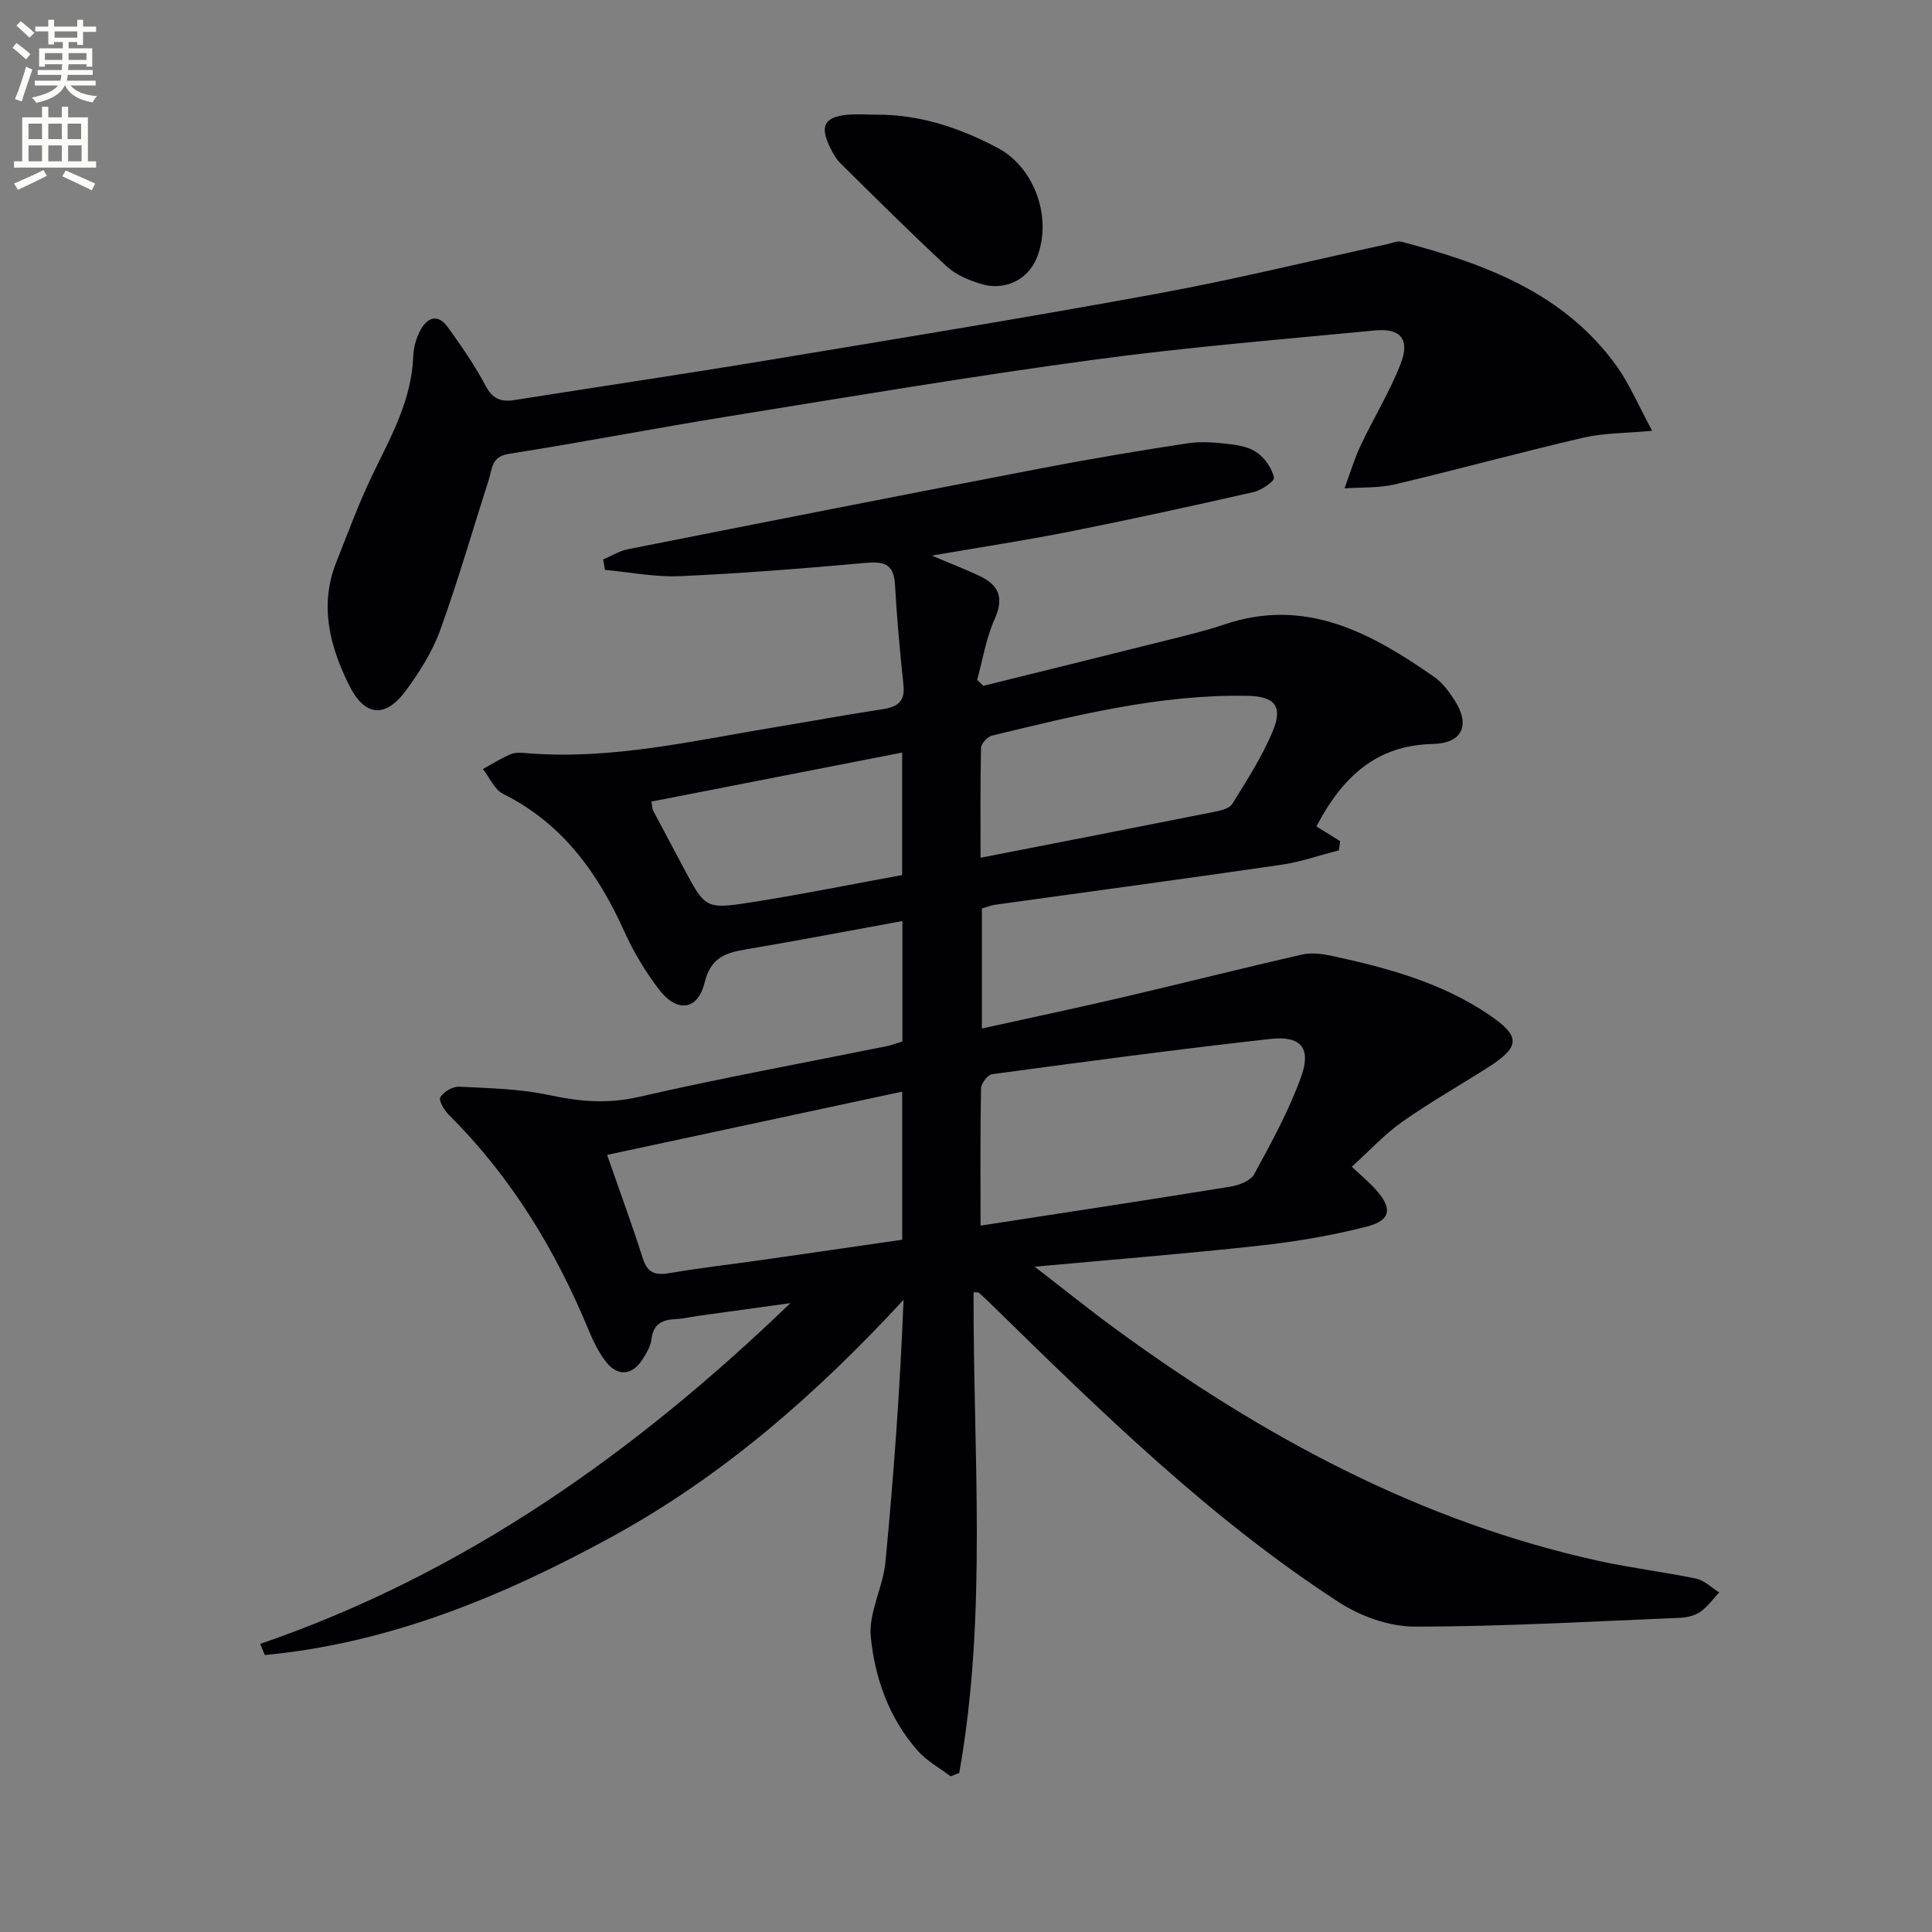 <svg enable-background="new 0 0 400 400" viewBox="0 0 400 400" xmlns="http://www.w3.org/2000/svg"><rect x="0" y="0" width="400" height="400" fill="#808080" stroke="none"/><path d="m2.6 9.9.8-1c.9.7 1.9 1.4 2.9 2.3l-.9 1.1c-1.1-1-2-1.8-2.8-2.4zm.5 10.6c.9-2.1 1.6-4.3 2.3-6.7.4.2.8.4 1.3.6-.7 2.1-1.5 4.3-2.2 6.6zm.3-15.2.9-.9c1 .8 2 1.6 2.8 2.4l-1 1c-.9-.9-1.8-1.7-2.7-2.5zm12.6-1.2h1.2v1.4h2.7v1.1h-2.7v2.7h-1.2v-.6h-1.8v1.3h4.9v3.8h-1.2v-.5h-3.7c0 .4-.1.9-.1 1.2h5.1v1h-5.2c0 .5-.1.9-.2 1.2h6v1h-5.2c1.1 1.3 2.9 2 5.5 2.2-.4.4-.7.8-.9 1.3-2.9-.5-4.8-1.6-5.7-3.5h-.1c-.8 1.7-2.7 2.9-5.9 3.6-.2-.4-.6-.8-.9-1.1 2.8-.6 4.6-1.4 5.4-2.5h-4.8v-1h5.3c.1-.3.2-.7.2-1.2h-4.9v-1h5c0-.4 0-.8.1-1.2h-3.6v.5h-1.2v-3.8h4.9v-1.3h-1.8v.5h-1.2v-2.7h-2.7v-1h2.7v-1.4h1.2v1.4h4.8zm-6.7 8.3h3.6c0-.4 0-.9 0-1.4h-3.6zm1.9-4.6h4.8v-1.3h-4.7v1.3zm6.7 3.2h-3.7v1.4h3.7z" fill="#fbfcfa"/><path d="m8.7 22.1h1.3v2.2h2.8v-2.2h1.3v2.2h4.1v9.1h1.7v1.3h-17v-1.3h1.7v-9.1h4.1zm.3 13.1.7 1.2c-1.8.9-3.8 1.9-6 2.9-.2-.4-.5-.8-.8-1.3 2.3-1 4.4-1.9 6.1-2.8zm-3.1-6.4h2.8v-3.2h-2.8zm0 4.6h2.8v-3.3h-2.8zm4.1-4.6h2.8v-3.2h-2.8zm0 4.6h2.8v-3.3h-2.8zm3.6 1.9c2.1.9 4.1 1.8 6.1 2.7l-.7 1.4c-2.2-1.1-4.2-2-6.1-2.9zm3.2-9.7h-2.8v3.2h2.8zm-2.7 7.8h2.8v-3.3h-2.8z" fill="#fbfcfa"/><g fill="#010104"><path d="m53.87 340.35c42.26-14.51 77.67-39.63 109.77-70.55-6.42.89-12.84 1.77-19.26 2.66-1.48.21-2.95.58-4.43.64-2.84.12-4.73 1-5.08 4.24-.16 1.41-1.03 2.81-1.82 4.06-2.12 3.39-5.19 3.68-7.64.48-1.5-1.95-2.61-4.26-3.56-6.55-6.88-16.61-16.04-31.71-28.88-44.46-.97-.96-2.2-3.03-1.81-3.69.67-1.14 2.57-2.25 3.89-2.19 6.26.31 12.63.44 18.72 1.75 6.25 1.34 12.06 1.84 18.47.37 16.98-3.9 34.13-7.03 51.21-10.48 1.11-.22 2.18-.64 3.38-1 0-8.14 0-16.09 0-24.94-10.96 2-21.61 4.05-32.3 5.85-4.31.72-7.37 1.69-8.65 6.9-1.41 5.77-5.71 6.28-9.4 1.47-2.81-3.66-5.26-7.73-7.16-11.93-5.47-12.16-12.81-22.46-25.14-28.61-1.81-.9-2.82-3.39-4.2-5.15 1.92-1.05 3.78-2.25 5.79-3.08 1.01-.42 2.31-.29 3.46-.19 17.48 1.4 34.38-2.62 51.4-5.42 7.38-1.21 14.73-2.58 22.12-3.7 3.08-.47 4.68-1.59 4.3-5.05-.75-6.92-1.36-13.87-1.76-20.82-.25-4.46-2.57-4.73-6.3-4.4-12.72 1.14-25.45 2.16-38.21 2.73-5.15.23-10.35-.83-15.53-1.3-.12-.72-.25-1.44-.37-2.16 1.71-.72 3.35-1.77 5.13-2.12 28.5-5.65 57.01-11.26 85.55-16.75 10.09-1.94 20.23-3.65 30.39-5.19 2.92-.44 6-.13 8.96.22 1.92.23 4.08.73 5.55 1.86 1.55 1.2 2.92 3.19 3.3 5.05.14.71-2.56 2.6-4.19 2.97-12.63 2.87-25.28 5.64-37.99 8.17-9.09 1.81-18.26 3.2-28.65 4.99 4.09 1.74 7.06 2.88 9.93 4.24 3.99 1.89 5.03 4.55 3.07 8.91-1.77 3.94-2.46 8.37-3.62 12.58.43.41.86.82 1.29 1.23 12.64-3.13 25.28-6.24 37.9-9.41 4.03-1.01 8.08-1.97 12.01-3.3 16.84-5.69 30.36 1.77 43.43 10.87 1.71 1.19 3.08 3.06 4.23 4.86 3.3 5.12 1.6 8.89-4.52 9.02-11.64.26-18.63 6.69-24.11 17.07 1.59.98 3.26 2.02 4.93 3.05-.09.64-.18 1.27-.27 1.91-4.01 1.02-7.97 2.41-12.04 3-19.72 2.87-39.47 5.52-59.2 8.27-.81.11-1.59.45-2.67.76v24.85c9.75-2.15 19.4-4.19 29.01-6.43 12.44-2.9 24.83-6.04 37.29-8.88 1.97-.45 4.25-.14 6.28.3 11.39 2.47 22.6 5.49 32.42 12.17 6.6 4.48 6.53 6.61-.34 10.98-5.89 3.74-11.97 7.19-17.66 11.2-3.64 2.57-6.71 5.93-10.42 9.28 1.83 1.72 3.45 3.06 4.85 4.6 3.66 4.02 3.33 6.51-1.88 7.83-7.2 1.83-14.6 3.09-21.99 3.9-14.99 1.65-30.03 2.85-46.63 4.37 6.31 4.87 11.51 9.06 16.89 12.99 30.35 22.17 62.9 39.8 99.97 47.94 6.64 1.46 13.43 2.25 20.09 3.65 1.72.36 3.2 1.88 4.78 2.86-1.31 1.38-2.45 3-3.98 4.05-1.16.8-2.82 1.15-4.27 1.21-18.28.74-36.55 1.82-54.83 1.81-5.27 0-11.21-2.15-15.71-5.07-26.55-17.23-49.06-39.28-71.57-61.3-.95-.93-1.91-1.86-2.91-2.74-.18-.16-.59-.07-1.11-.11-.12 33.23 2.9 66.57-2.97 99.52-.6.23-1.19.46-1.79.7-2.28-1.74-4.92-3.17-6.79-5.28-5.93-6.7-8.89-15.03-9.73-23.6-.49-5 2.53-10.24 3.03-15.46 1.72-17.99 3.03-36.03 3.75-54.32-17.92 19.42-37.3 36.41-60.24 48.98-22.61 12.39-46.13 22.12-72 24.57-.31-.77-.64-1.54-.96-2.31zm149.14-86.6c17.69-2.73 34.7-5.3 51.68-8.06 1.8-.29 4.23-1.21 4.98-2.59 3.55-6.52 7.16-13.1 9.68-20.05 2.19-6.03.04-8.65-6.31-7.95-19.24 2.14-38.44 4.71-57.63 7.3-.92.12-2.28 1.91-2.3 2.94-.18 9.29-.1 18.58-.1 28.41zm-16.22-27.74c-20.41 4.38-40.56 8.7-61.1 13.1 2.58 7.4 5.15 14.37 7.4 21.44.99 3.1 2.66 3.52 5.56 3.03 6.37-1.09 12.81-1.82 19.21-2.73 9.63-1.37 19.25-2.78 28.93-4.18 0-10.44 0-20.39 0-30.66zm16.22-48.42c16.43-3.21 32.35-6.31 48.26-9.48 1.37-.27 3.25-.68 3.86-1.67 3.05-4.93 6.25-9.88 8.44-15.21 2.08-5.07.24-7.05-5.18-7.16-18.16-.38-35.58 4.03-53.02 8.23-.94.23-2.24 1.66-2.26 2.56-.17 7.59-.1 15.2-.1 22.73zm-16.23 3.58c0-8.68 0-16.77 0-25.36-17.52 3.43-34.72 6.79-51.91 10.15.22 1.21.2 1.57.35 1.85 2.09 3.96 4.19 7.91 6.3 11.86 4.49 8.41 4.53 8.63 14.07 7.14 10.43-1.63 20.79-3.74 31.19-5.64z"/><path d="m342.06 89.19c-5.49.51-9.98.44-14.22 1.42-13.05 3.03-25.99 6.59-39.03 9.67-3.36.79-6.96.58-10.44.83 1.1-2.96 1.99-6.01 3.33-8.86 2.68-5.69 6.01-11.09 8.29-16.92 1.97-5.05 0-7.42-5.27-6.92-19.51 1.88-39.08 3.47-58.49 6.1-25 3.38-49.88 7.57-74.79 11.59-15.4 2.48-30.71 5.45-46.12 7.87-3.6.57-3.39 3.05-4.1 5.26-3.34 10.42-6.36 20.95-10.08 31.23-1.61 4.45-4.26 8.66-7.09 12.5-4.26 5.78-8.54 5.41-11.76-1.07-4.01-8.05-6.22-16.54-2.67-25.47 2.45-6.17 4.73-12.43 7.63-18.39 3.78-7.78 7.98-15.31 8.31-24.27.07-1.77.58-3.67 1.4-5.24 1.41-2.73 3.63-3.74 5.76-.77 2.81 3.9 5.57 7.88 7.81 12.11 1.45 2.73 3.17 3.41 5.95 2.97 17.37-2.75 34.78-5.32 52.13-8.2 27.02-4.47 54.05-8.89 80.99-13.83 15.99-2.93 31.8-6.82 47.69-10.27.96-.21 2.02-.71 2.88-.48 17.27 4.57 33.77 10.6 44.7 25.97 2.62 3.75 4.42 8.07 7.19 13.17z"/><path d="m181.39 23.74c9.01-.06 17.32 2.73 25.14 6.87 7.84 4.14 11.41 14.79 8.09 22.86-1.84 4.46-6.6 6.83-11.53 5.31-2.48-.77-5.15-1.84-7.01-3.57-7.54-6.97-14.81-14.23-22.12-21.45-.92-.91-1.57-2.14-2.15-3.33-2.1-4.35-1.12-6.21 3.61-6.67 1.97-.18 3.97-.02 5.97-.02z"/></g></svg>